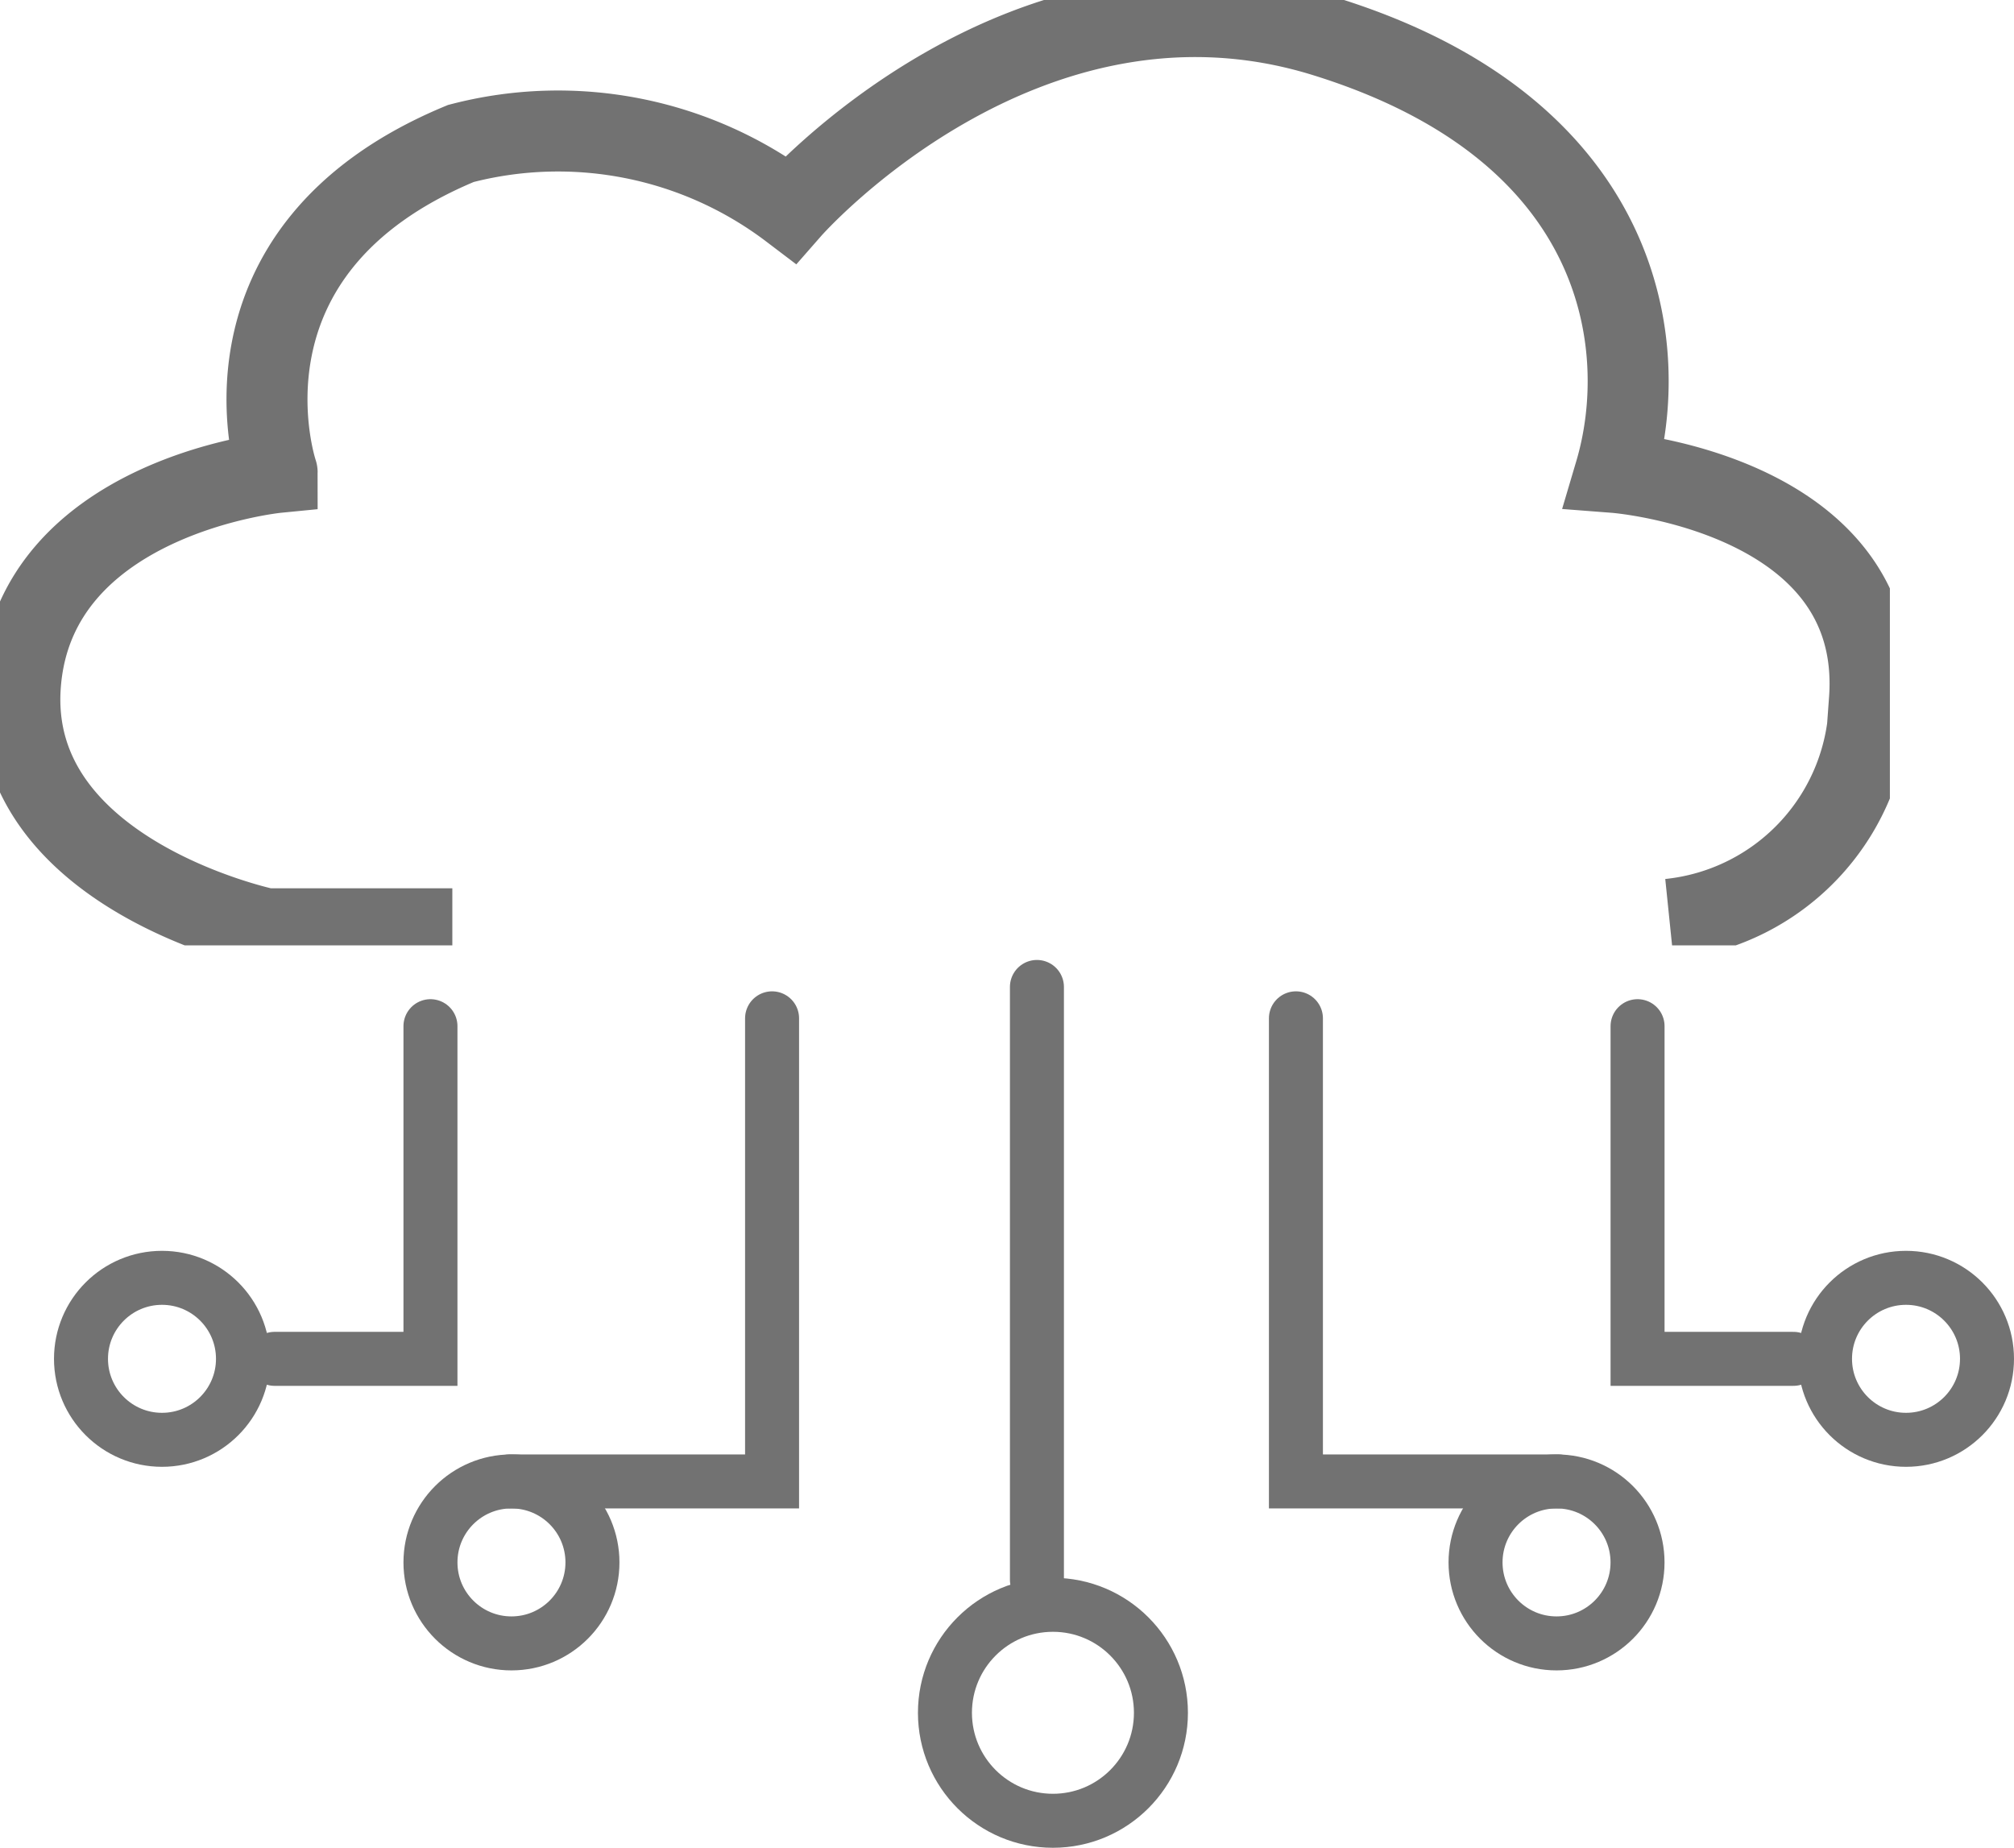 <?xml version="1.0" encoding="UTF-8"?> <svg xmlns="http://www.w3.org/2000/svg" xmlns:xlink="http://www.w3.org/1999/xlink" id="High_performance_comp" data-name="High performance comp" width="74.597" height="68.442" viewBox="0 0 74.597 68.442"><defs><clipPath id="clip-path"><rect id="Rectangle_25" data-name="Rectangle 25" width="70" height="35.016" fill="none"></rect></clipPath></defs><g id="Group_66" data-name="Group 66" clip-path="url(#clip-path)"><path id="Path_57" data-name="Path 57" d="M17.519,35.288H10.626s-9.608-2.014-9.107-9.016,9.511-7.886,9.511-7.886S8.246,10.175,17.836,6.2A14.259,14.259,0,0,1,30.053,8.638s8.635-9.855,19.774-6.406,12.14,11.508,10.763,16.154c0,0,9.974.769,9.418,8.427a8.253,8.253,0,0,1-7.41,8.123" transform="translate(-0.765 -0.886)" fill="none" stroke="#727272" stroke-width="3"></path></g><path id="Path_81" data-name="Path 81" d="M46.1,45.365V67.323" transform="translate(-7.693 -8.808)" fill="none" stroke="#727272" stroke-linecap="round" stroke-width="2"></path><circle id="Ellipse_7" data-name="Ellipse 7" cx="4" cy="4" r="4" transform="translate(35 59.442)" fill="none" stroke="#727272" stroke-width="2"></circle><circle id="Ellipse_10" data-name="Ellipse 10" cx="3" cy="3" r="3" transform="translate(15.944 54.872)" fill="none" stroke="#727272" stroke-width="2"></circle><circle id="Ellipse_12" data-name="Ellipse 12" cx="3" cy="3" r="3" transform="translate(54.653 54.872)" fill="none" stroke="#727272" stroke-width="2"></circle><circle id="Ellipse_11" data-name="Ellipse 11" cx="3" cy="3" r="3" transform="translate(3 47.331)" fill="none" stroke="#727272" stroke-width="2"></circle><circle id="Ellipse_13" data-name="Ellipse 13" cx="3" cy="3" r="3" transform="translate(67.597 47.331)" fill="none" stroke="#727272" stroke-width="2"></circle><path id="Path_85" data-name="Path 85" d="M67.992,45.365V57.687H62.218" transform="translate(-52.048 -7.355)" fill="none" stroke="#727272" stroke-linecap="round" stroke-width="2"></path><path id="Path_87" data-name="Path 87" d="M62.218,45.365V57.687h5.774" transform="translate(-1.564 -7.355)" fill="none" stroke="#727272" stroke-linecap="round" stroke-width="2"></path><path id="Path_84" data-name="Path 84" d="M63.857,45.365V62.518H54.148" transform="translate(-35.26 -7.646)" fill="none" stroke="#727272" stroke-linecap="round" stroke-width="2"></path><path id="Path_86" data-name="Path 86" d="M54.148,45.365V62.518h9.709" transform="translate(-6.148 -7.646)" fill="none" stroke="#727272" stroke-linecap="round" stroke-width="2"></path></svg> 